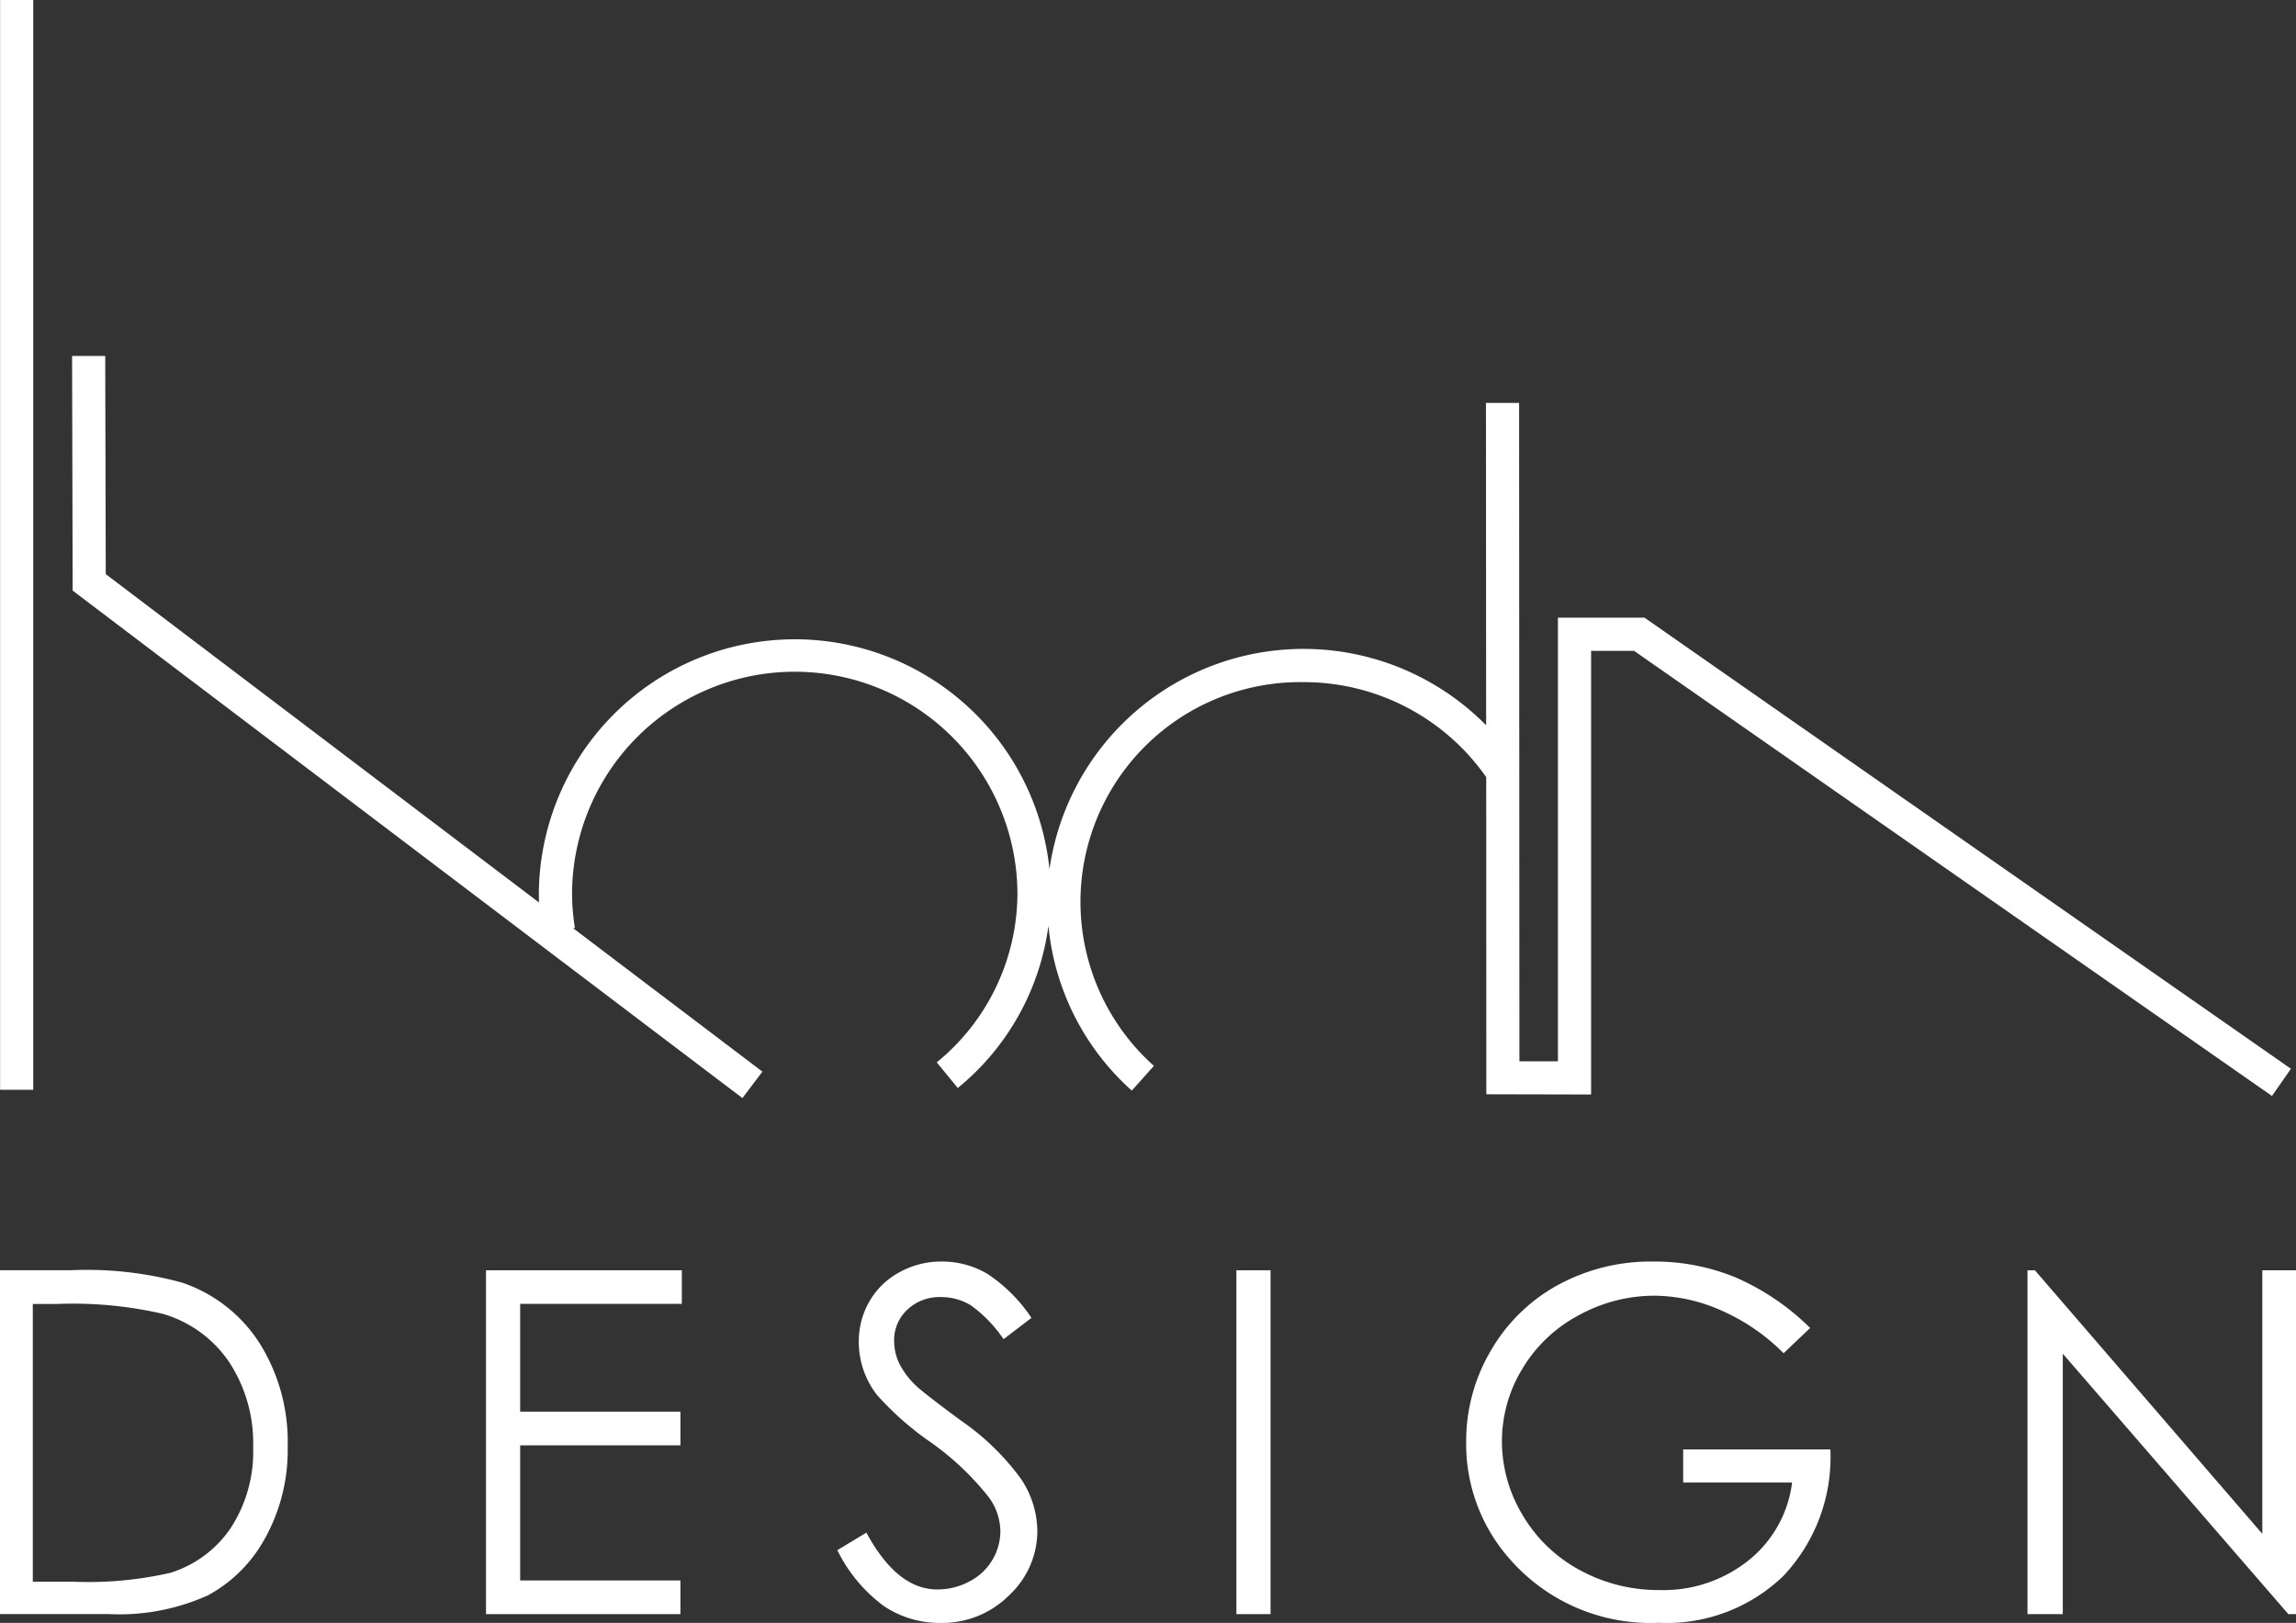 <?xml version="1.0" encoding="UTF-8"?>
<svg xmlns="http://www.w3.org/2000/svg" id="koda_logo_aktualne" width="147" height="103.89" viewBox="0 0 147 103.89">
  <rect x="0" y="0" width="147" height="103.89" fill="#333333" stroke="none"/>
  <rect id="Rectangle_25" data-name="Rectangle 25" width="2.122" height="69.764" transform="translate(0.007)" fill="#fff"></rect>
  <path id="Path_265" data-name="Path 265" d="M11.66,218.034a23.056,23.056,0,0,0-7.123-.794H0v22.013H6.958a13.813,13.813,0,0,0,6.356-1.2A9.123,9.123,0,0,0,17,234.342a11.63,11.63,0,0,0,1.419-5.821,11.884,11.884,0,0,0-1.793-6.6A9.5,9.5,0,0,0,11.66,218.034ZM14.8,233.7a7.267,7.267,0,0,1-3.882,2.908,23.466,23.466,0,0,1-6.292.569H2.1V219.4H3.642a25.631,25.631,0,0,1,6.768.629,7.72,7.72,0,0,1,4.267,3.1,9.458,9.458,0,0,1,1.531,5.442A8.946,8.946,0,0,1,14.8,233.7Z" transform="translate(0 -135.924)" fill="#fff"></path>
  <path id="Path_266" data-name="Path 266" d="M83.13,239.263H95.576v-2.156H85.316v-8.65h10.26V226.3H85.316v-6.9h10.35V217.25H83.13Z" transform="translate(-52.013 -135.931)" fill="#fff"></path>
  <path id="Path_267" data-name="Path 267" d="M151.069,225.886q-2.4-1.78-2.826-2.2a5.147,5.147,0,0,1-1.085-1.467,3.41,3.41,0,0,1-.3-1.392,2.65,2.65,0,0,1,.842-1.991,2.992,2.992,0,0,1,2.164-.809,3.623,3.623,0,0,1,1.9.524,8.6,8.6,0,0,1,2.1,2.171l1.785-1.363a9.994,9.994,0,0,0-2.849-2.837,5.736,5.736,0,0,0-2.893-.771,5.527,5.527,0,0,0-2.7.681,4.889,4.889,0,0,0-1.928,1.864,5.137,5.137,0,0,0-.685,2.62,5.52,5.52,0,0,0,1.16,3.369,19.2,19.2,0,0,0,3.406,3.009,17.793,17.793,0,0,1,3.747,3.533A3.755,3.755,0,0,1,153.66,233a3.633,3.633,0,0,1-1.976,3.227,4.315,4.315,0,0,1-2.066.517q-2.572,0-4.537-3.638l-1.86,1.123a9.791,9.791,0,0,0,2.991,3.586,6.4,6.4,0,0,0,3.612,1.071,6.046,6.046,0,0,0,4.394-1.767,5.624,5.624,0,0,0,1.808-4.159,6.092,6.092,0,0,0-1.056-3.309A16,16,0,0,0,151.069,225.886Z" transform="translate(-89.611 -134.992)" fill="#fff"></path>
  <rect id="Rectangle_26" data-name="Rectangle 26" width="2.186" height="22.013" transform="translate(79.16 81.319)" fill="#fff"></rect>
  <path id="Path_268" data-name="Path 268" d="M264.674,229.905h6.973a7.566,7.566,0,0,1-2.766,4.967,8.713,8.713,0,0,1-5.712,1.916,10.475,10.475,0,0,1-5.117-1.28,9.4,9.4,0,0,1-3.657-3.519,9.163,9.163,0,0,1-1.325-4.72,8.925,8.925,0,0,1,1.28-4.6,9.225,9.225,0,0,1,3.6-3.451,10.061,10.061,0,0,1,4.9-1.273,10.7,10.7,0,0,1,4.245.936,12.955,12.955,0,0,1,4.009,2.747l1.7-1.617a15.643,15.643,0,0,0-4.787-3.242,13.609,13.609,0,0,0-5.237-1.011,12.4,12.4,0,0,0-6.157,1.52,11.135,11.135,0,0,0-4.282,4.215,11.414,11.414,0,0,0-1.561,5.821,11.091,11.091,0,0,0,2.721,7.408,11.957,11.957,0,0,0,9.609,4.162,10.747,10.747,0,0,0,7.98-3,11.079,11.079,0,0,0,3.009-8.1h-9.425Z" transform="translate(-156.91 -134.998)" fill="#fff"></path>
  <path id="Path_269" data-name="Path 269" d="M361.826,217.25v16.874L347.265,217.25h-.475v22.013h2.261V222.591l14.441,16.672h.49V217.25Z" transform="translate(-216.982 -135.931)" fill="#fff"></path>
  <path id="Path_270" data-name="Path 270" d="M102.876,108.144l6.708.015v-28.4h2.755l40.838,28.493,1.213-1.741L113.005,77.634h-5.544v28.4l-2.467,0-.019-42.148h-2.122l.011,20.636a16.429,16.429,0,0,0-27.957,9.216,16.389,16.389,0,0,0-32.692,1.5q0,.314.011.629L14.486,74.846,14.452,60.88l-2.122,0L12.367,75.9l42.881,32.487,1.28-1.692-12.12-9.182.116-.019a13.953,13.953,0,0,1-.183-2.261,14.258,14.258,0,0,1,28.515,0A14,14,0,0,1,67.691,106.1l1.344,1.643A16.141,16.141,0,0,0,74.84,97.357a16.2,16.2,0,0,0,5.338,10.552l1.415-1.583a14.07,14.07,0,0,1,9.556-24.566,14.248,14.248,0,0,1,11.72,6.083Z" transform="translate(-7.715 -38.092)" fill="#fff"></path>
</svg>

